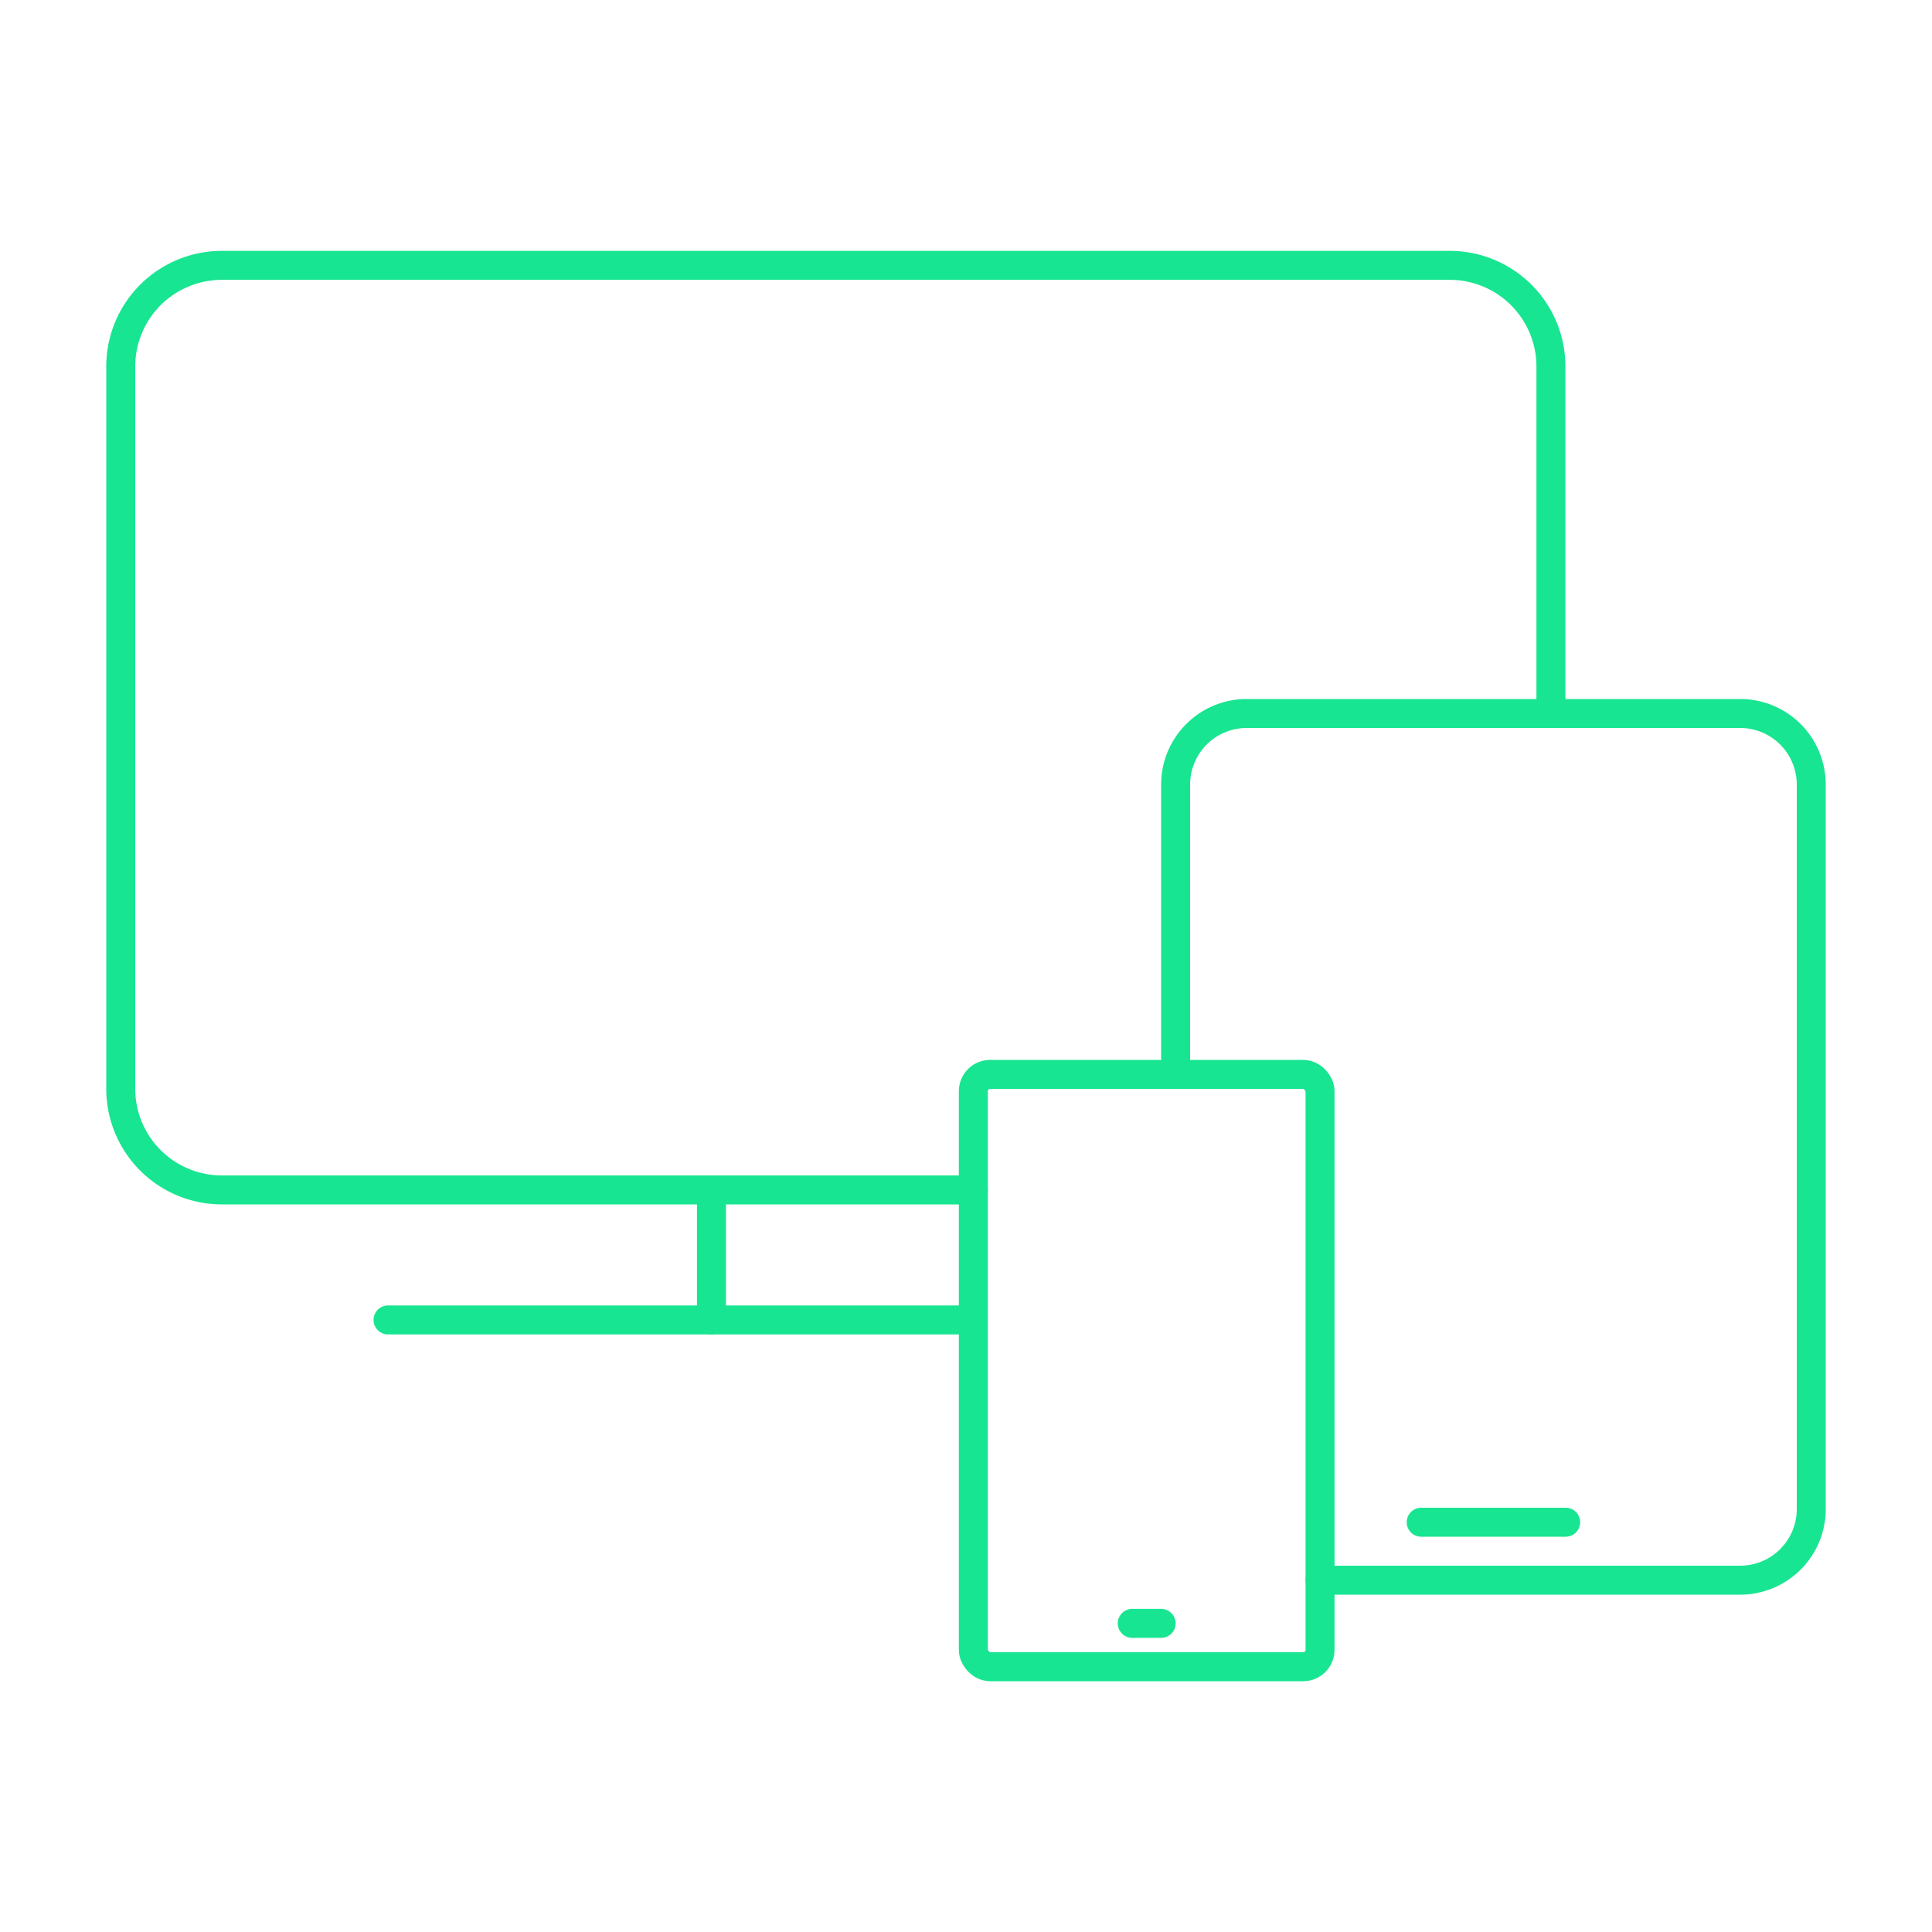 <svg xmlns="http://www.w3.org/2000/svg" viewBox="0 0 200 200"><defs><style>.cls-1,.cls-2,.cls-3{fill:none;}.cls-2,.cls-3{stroke:#18e591;stroke-linecap:round;stroke-miterlimit:10;stroke-width:3px;}.cls-2{fill-rule:evenodd;}</style></defs><title>odilo_everywhere_g_1</title><g id="Capa_2" data-name="Capa 2"><g id="Capa_1-2" data-name="Capa 1"><rect class="cls-1" width="200" height="200"/><path class="cls-2" d="M100.76,123.18H23A10.47,10.47,0,0,1,12.5,112.71V37.94A10.47,10.47,0,0,1,23,27.47H150.08a10.47,10.47,0,0,1,10.47,10.47V73.83"/><path class="cls-2" d="M121.7,111.22v-30a7.36,7.36,0,0,1,7.36-7.36h51.08a7.36,7.36,0,0,1,7.36,7.36v75a7.36,7.36,0,0,1-7.36,7.36H136.65"/><rect class="cls-3" x="100.76" y="111.22" width="35.89" height="61.32" rx="1.74" ry="1.74"/><line class="cls-3" x1="147.12" y1="157.58" x2="162.08" y2="157.58"/><line class="cls-3" x1="117.21" y1="168.05" x2="120.2" y2="168.05"/><line class="cls-3" x1="40.17" y1="136.64" x2="100.5" y2="136.64"/><line class="cls-3" x1="73.65" y1="123.18" x2="73.65" y2="136.64"/></g></g></svg>